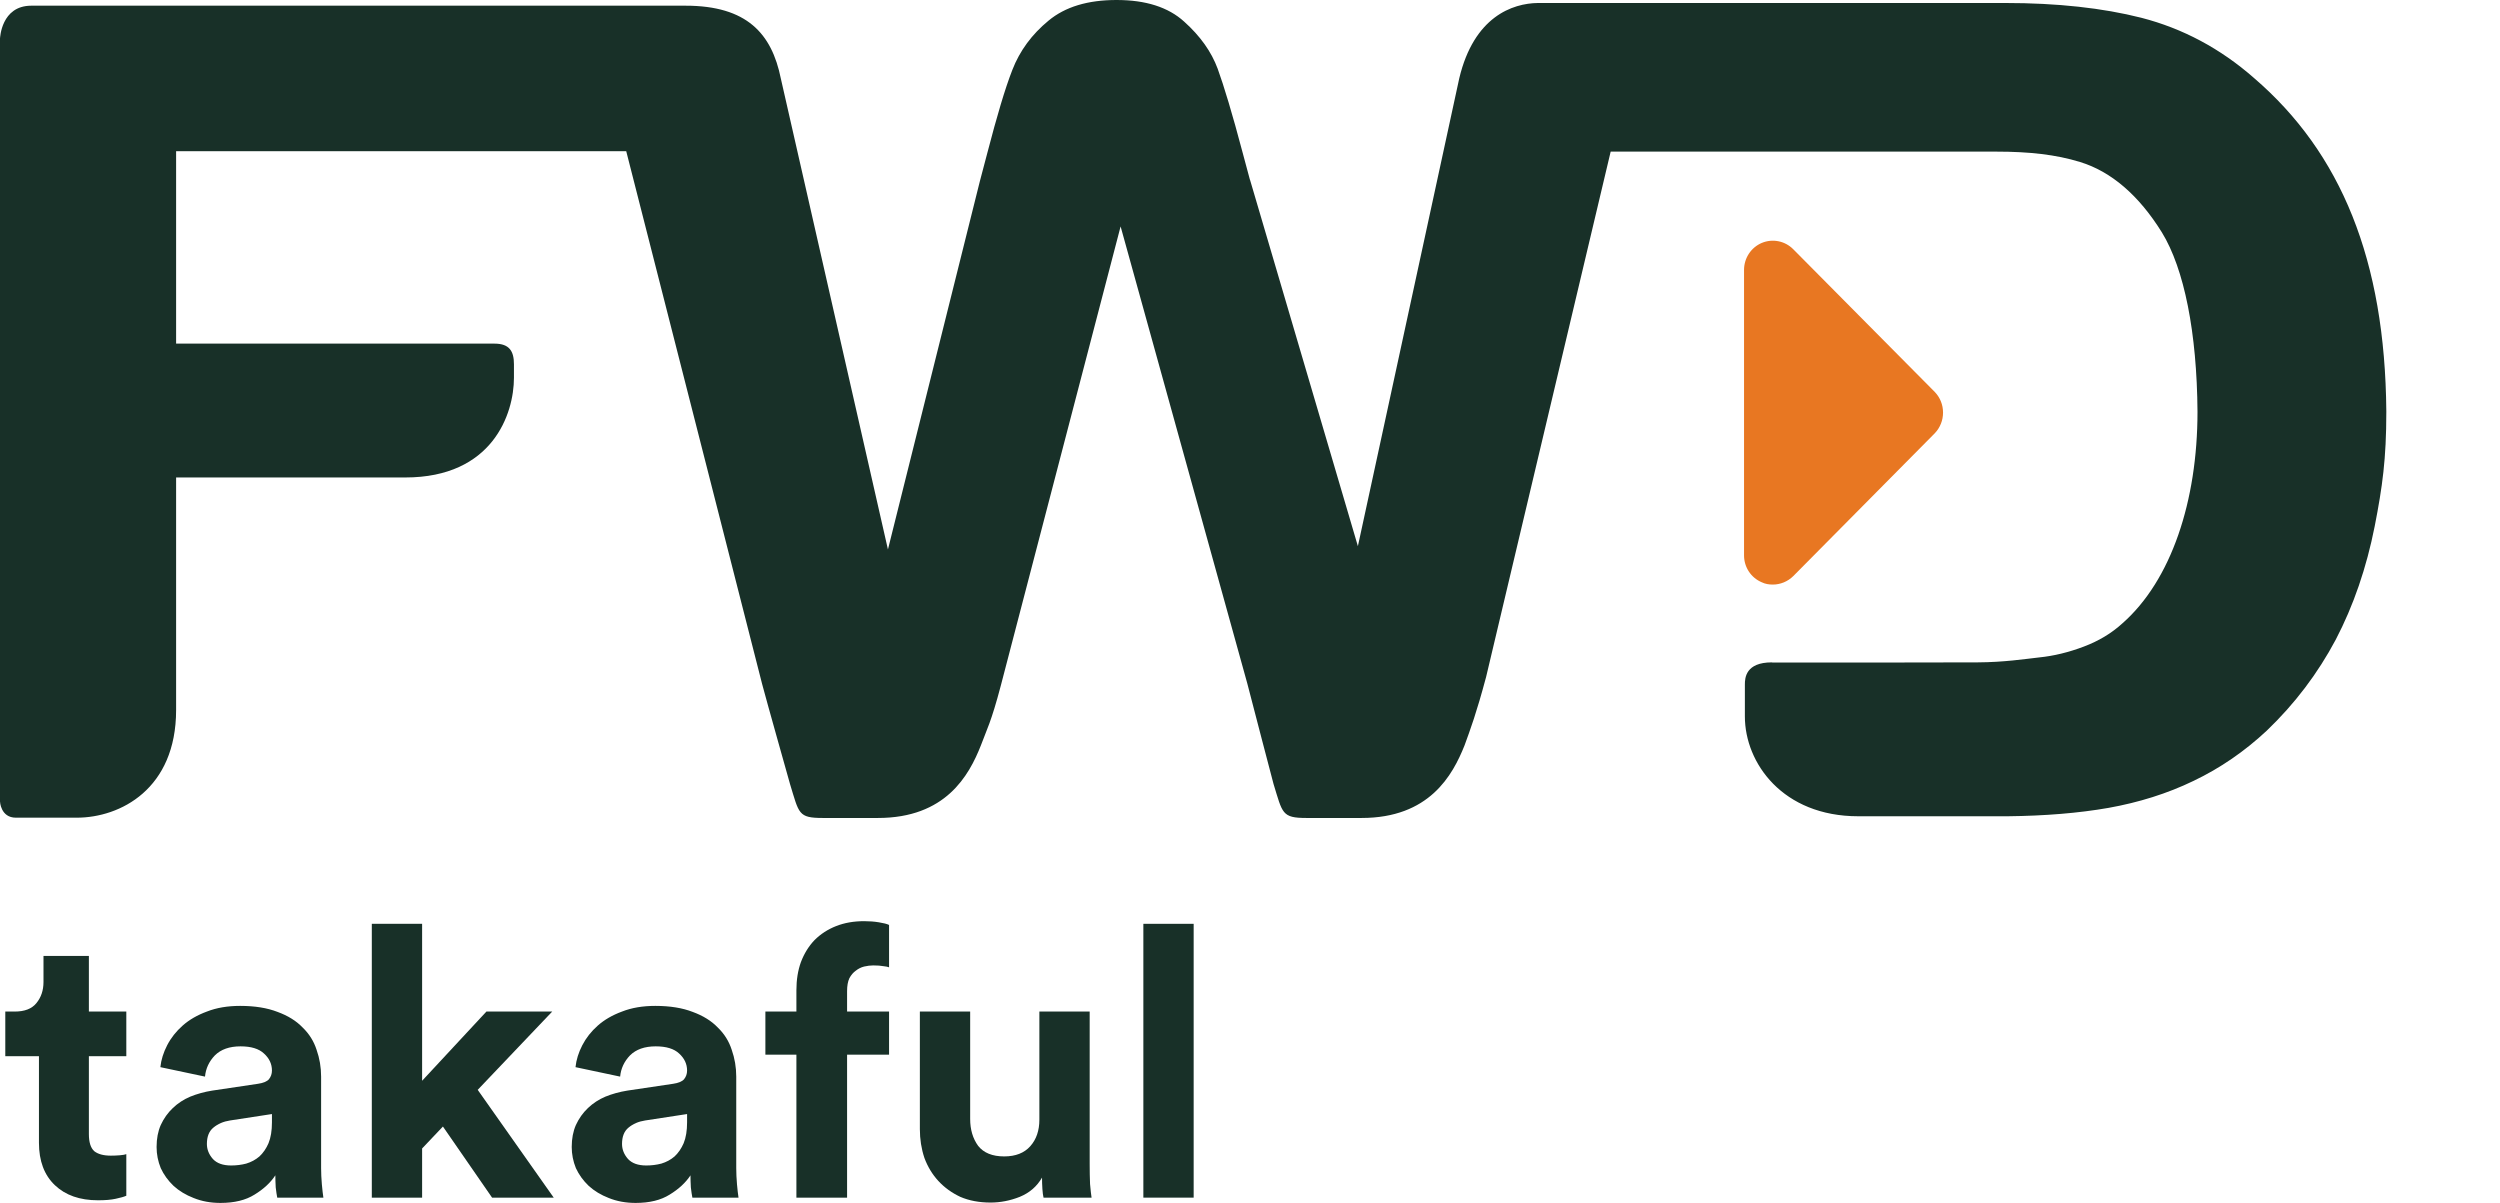 <svg width="239" height="115" viewBox="0 0 239 115" fill="none" xmlns="http://www.w3.org/2000/svg">
<path d="M8.497 96.705H12.076V100.971H8.497V108.42C8.497 109.191 8.665 109.733 9.003 110.047C9.364 110.336 9.895 110.48 10.594 110.48C10.883 110.48 11.172 110.468 11.461 110.444C11.751 110.42 11.956 110.384 12.076 110.336V114.313C11.859 114.409 11.522 114.506 11.064 114.602C10.63 114.699 10.063 114.747 9.364 114.747C7.629 114.747 6.255 114.265 5.243 113.301C4.23 112.336 3.724 110.987 3.724 109.251V100.971H0.506V96.705H1.41C2.35 96.705 3.037 96.44 3.471 95.91C3.929 95.355 4.158 94.68 4.158 93.885V91.39H8.497V96.705Z" fill="#183028"/>
<path d="M14.97 109.649C14.97 108.853 15.103 108.154 15.368 107.552C15.657 106.925 16.043 106.383 16.525 105.925C17.007 105.467 17.561 105.105 18.188 104.84C18.839 104.575 19.538 104.382 20.285 104.262L24.66 103.611C25.166 103.538 25.516 103.394 25.709 103.177C25.901 102.936 25.998 102.659 25.998 102.345C25.998 101.719 25.745 101.176 25.238 100.718C24.756 100.26 24.009 100.031 22.997 100.031C21.936 100.031 21.117 100.321 20.538 100.899C19.984 101.478 19.671 102.152 19.598 102.924L15.332 102.02C15.404 101.321 15.621 100.622 15.983 99.923C16.344 99.224 16.838 98.597 17.465 98.043C18.092 97.488 18.863 97.042 19.779 96.705C20.695 96.343 21.756 96.163 22.961 96.163C24.359 96.163 25.552 96.356 26.54 96.741C27.528 97.103 28.324 97.597 28.926 98.224C29.553 98.826 29.999 99.537 30.264 100.357C30.553 101.176 30.698 102.032 30.698 102.924V111.674C30.698 112.156 30.722 112.674 30.77 113.228C30.819 113.759 30.867 114.18 30.915 114.494H26.504C26.456 114.253 26.408 113.927 26.359 113.518C26.335 113.084 26.323 112.698 26.323 112.361C25.865 113.06 25.202 113.674 24.335 114.204C23.491 114.735 22.406 115 21.081 115C20.14 115 19.285 114.843 18.514 114.53C17.766 114.241 17.128 113.855 16.597 113.373C16.067 112.867 15.657 112.3 15.368 111.674C15.103 111.023 14.97 110.348 14.97 109.649ZM22.093 111.42C22.599 111.42 23.081 111.36 23.539 111.24C24.021 111.095 24.443 110.866 24.805 110.553C25.166 110.215 25.456 109.793 25.672 109.287C25.889 108.757 25.998 108.094 25.998 107.299V106.503L21.985 107.118C21.358 107.214 20.828 107.443 20.394 107.805C19.984 108.142 19.779 108.661 19.779 109.36C19.779 109.89 19.972 110.372 20.358 110.806C20.743 111.216 21.322 111.42 22.093 111.42Z" fill="#183028"/>
<path d="M45.669 104.189L52.936 114.494H47.043L42.343 107.696L40.354 109.793V114.494H35.545V88.317H40.354V103.322L46.501 96.705H52.792L45.669 104.189Z" fill="#183028"/>
<path d="M54.657 109.649C54.657 108.853 54.79 108.154 55.055 107.552C55.344 106.925 55.73 106.383 56.212 105.925C56.694 105.467 57.248 105.105 57.875 104.84C58.526 104.575 59.225 104.382 59.972 104.262L64.347 103.611C64.853 103.538 65.203 103.394 65.395 103.177C65.588 102.936 65.685 102.659 65.685 102.345C65.685 101.719 65.431 101.176 64.925 100.718C64.443 100.26 63.696 100.031 62.684 100.031C61.623 100.031 60.804 100.321 60.225 100.899C59.671 101.478 59.357 102.152 59.285 102.924L55.019 102.02C55.091 101.321 55.308 100.622 55.669 99.923C56.031 99.224 56.525 98.597 57.152 98.043C57.779 97.488 58.55 97.042 59.466 96.705C60.382 96.343 61.442 96.163 62.648 96.163C64.046 96.163 65.239 96.356 66.227 96.741C67.215 97.103 68.011 97.597 68.613 98.224C69.24 98.826 69.686 99.537 69.951 100.357C70.24 101.176 70.385 102.032 70.385 102.924V111.674C70.385 112.156 70.409 112.674 70.457 113.228C70.505 113.759 70.554 114.18 70.602 114.494H66.191C66.143 114.253 66.094 113.927 66.046 113.518C66.022 113.084 66.01 112.698 66.01 112.361C65.552 113.06 64.889 113.674 64.021 114.204C63.178 114.735 62.093 115 60.767 115C59.827 115 58.972 114.843 58.2 114.53C57.453 114.241 56.814 113.855 56.284 113.373C55.754 112.867 55.344 112.3 55.055 111.674C54.79 111.023 54.657 110.348 54.657 109.649ZM61.78 111.42C62.286 111.42 62.768 111.36 63.226 111.24C63.708 111.095 64.13 110.866 64.492 110.553C64.853 110.215 65.142 109.793 65.359 109.287C65.576 108.757 65.685 108.094 65.685 107.299V106.503L61.671 107.118C61.045 107.214 60.514 107.443 60.08 107.805C59.671 108.142 59.466 108.661 59.466 109.36C59.466 109.89 59.659 110.372 60.044 110.806C60.43 111.216 61.008 111.42 61.78 111.42Z" fill="#183028"/>
<path d="M83.476 92.294C83.21 92.294 82.921 92.33 82.608 92.402C82.319 92.475 82.053 92.607 81.812 92.8C81.571 92.969 81.367 93.21 81.198 93.523C81.053 93.837 80.981 94.246 80.981 94.753V96.705H84.994V100.827H80.981V114.494H76.136V100.827H73.171V96.705H76.136V94.68C76.136 93.668 76.281 92.764 76.57 91.969C76.883 91.149 77.317 90.45 77.871 89.871C78.45 89.293 79.137 88.847 79.932 88.534C80.728 88.22 81.62 88.064 82.608 88.064C83.114 88.064 83.584 88.1 84.018 88.172C84.476 88.245 84.801 88.329 84.994 88.425V92.475C84.874 92.427 84.693 92.39 84.452 92.366C84.211 92.318 83.885 92.294 83.476 92.294Z" fill="#183028"/>
<path d="M99.762 114.494C99.714 114.301 99.677 114.024 99.653 113.662C99.629 113.301 99.617 112.939 99.617 112.577C99.135 113.421 98.424 114.036 97.484 114.421C96.568 114.783 95.64 114.964 94.7 114.964C93.615 114.964 92.651 114.783 91.808 114.421C90.988 114.036 90.289 113.53 89.71 112.903C89.132 112.276 88.686 111.541 88.373 110.697C88.084 109.83 87.939 108.914 87.939 107.949V96.705H92.748V106.973C92.748 107.986 93.001 108.841 93.507 109.54C94.037 110.215 94.869 110.553 96.002 110.553C97.086 110.553 97.918 110.227 98.496 109.577C99.075 108.926 99.364 108.082 99.364 107.046V96.705H104.173V111.276C104.173 111.975 104.185 112.614 104.209 113.192C104.257 113.746 104.305 114.18 104.354 114.494H99.762Z" fill="#183028"/>
<path d="M109.305 114.494V88.317H114.114V114.494H109.305Z" fill="#183028"/>
<path d="M184.968 37.474C185.475 38.004 185.755 38.698 185.755 39.446C185.755 40.18 185.475 40.887 184.968 41.417L171.443 55.069C170.909 55.599 170.201 55.885 169.48 55.885C169.12 55.885 168.759 55.831 168.426 55.667C167.398 55.232 166.73 54.226 166.73 53.097V25.808C166.73 24.679 167.398 23.659 168.426 23.224C169.467 22.789 170.655 23.034 171.443 23.836L184.968 37.474Z" fill="#E87722"/>
<path d="M100.241 1.972C98.639 3.291 97.491 4.854 96.783 6.676C96.075 8.485 95.301 11.123 94.393 14.604L93.672 17.337L84.887 52.527L74.647 7.506C73.779 3.209 71.402 0.544 65.541 0.544H65.421H2.977C0.107 0.557 0.013 3.644 0 3.671V76.621C0 76.621 0.053 78.171 1.522 78.171H7.33C11.509 78.171 16.836 75.425 16.836 67.878V64.628V45.646H38.745C47.09 45.646 49.133 39.568 49.133 36.115V34.823C49.133 33.599 48.719 32.851 47.277 32.851H16.836V14.454H59.867L72.858 65.39C73.258 66.913 75.528 74.962 75.528 74.962C76.396 77.791 76.302 78.198 78.665 78.198H83.926C90.401 78.198 92.631 74.147 93.766 71.277C94.34 69.727 94.754 69.047 95.675 65.553L107.13 21.647L119.24 65.335C119.627 66.858 121.75 74.949 121.75 74.949C122.618 77.763 122.537 78.198 124.901 78.198H130.161C136.636 78.198 138.866 74.133 140.014 71.25C140.575 69.7 141.136 68.218 142.07 64.724L153.98 14.495H190.842C194.006 14.495 196.557 14.78 198.853 15.487C201.83 16.398 204.474 18.669 206.677 22.218C208.813 25.699 210.028 31.791 210.081 39.364C210.081 47.904 207.571 55.477 202.912 59.584C201.87 60.535 200.655 61.27 199.213 61.814C197.745 62.371 196.316 62.711 194.968 62.847C193.512 63.01 191.59 63.309 189.067 63.323H189.026L180.989 63.337H169.44C169.414 63.323 169.4 63.323 169.387 63.323C166.89 63.323 166.81 64.805 166.81 65.431V68.49C166.81 72.936 170.415 78.035 177.651 78.035H177.905H191.937C195.502 77.995 198.706 77.736 201.577 77.233C204.46 76.716 207.184 75.873 209.708 74.65C212.244 73.439 214.581 71.835 216.704 69.85C219.387 67.28 221.577 64.384 223.299 61.147C224.995 57.898 226.236 54.281 227.024 50.297C227.758 46.544 228.132 43.865 228.132 39.405V39.31C228.012 24.87 223.82 14.617 215.475 7.451C212.271 4.637 208.666 2.719 204.714 1.7C201.016 0.761 196.677 0.286 191.697 0.286H147.037C144.58 0.313 140.909 1.604 139.507 7.479L129.814 52.214L119.493 17.16V17.187L118.799 14.604C117.811 10.864 116.997 8.186 116.409 6.568C115.808 4.949 114.754 3.454 113.205 2.067C111.683 0.68 109.52 0 106.743 0C103.993 0 101.83 0.653 100.241 1.972Z" fill="#183028"/>
</svg>
